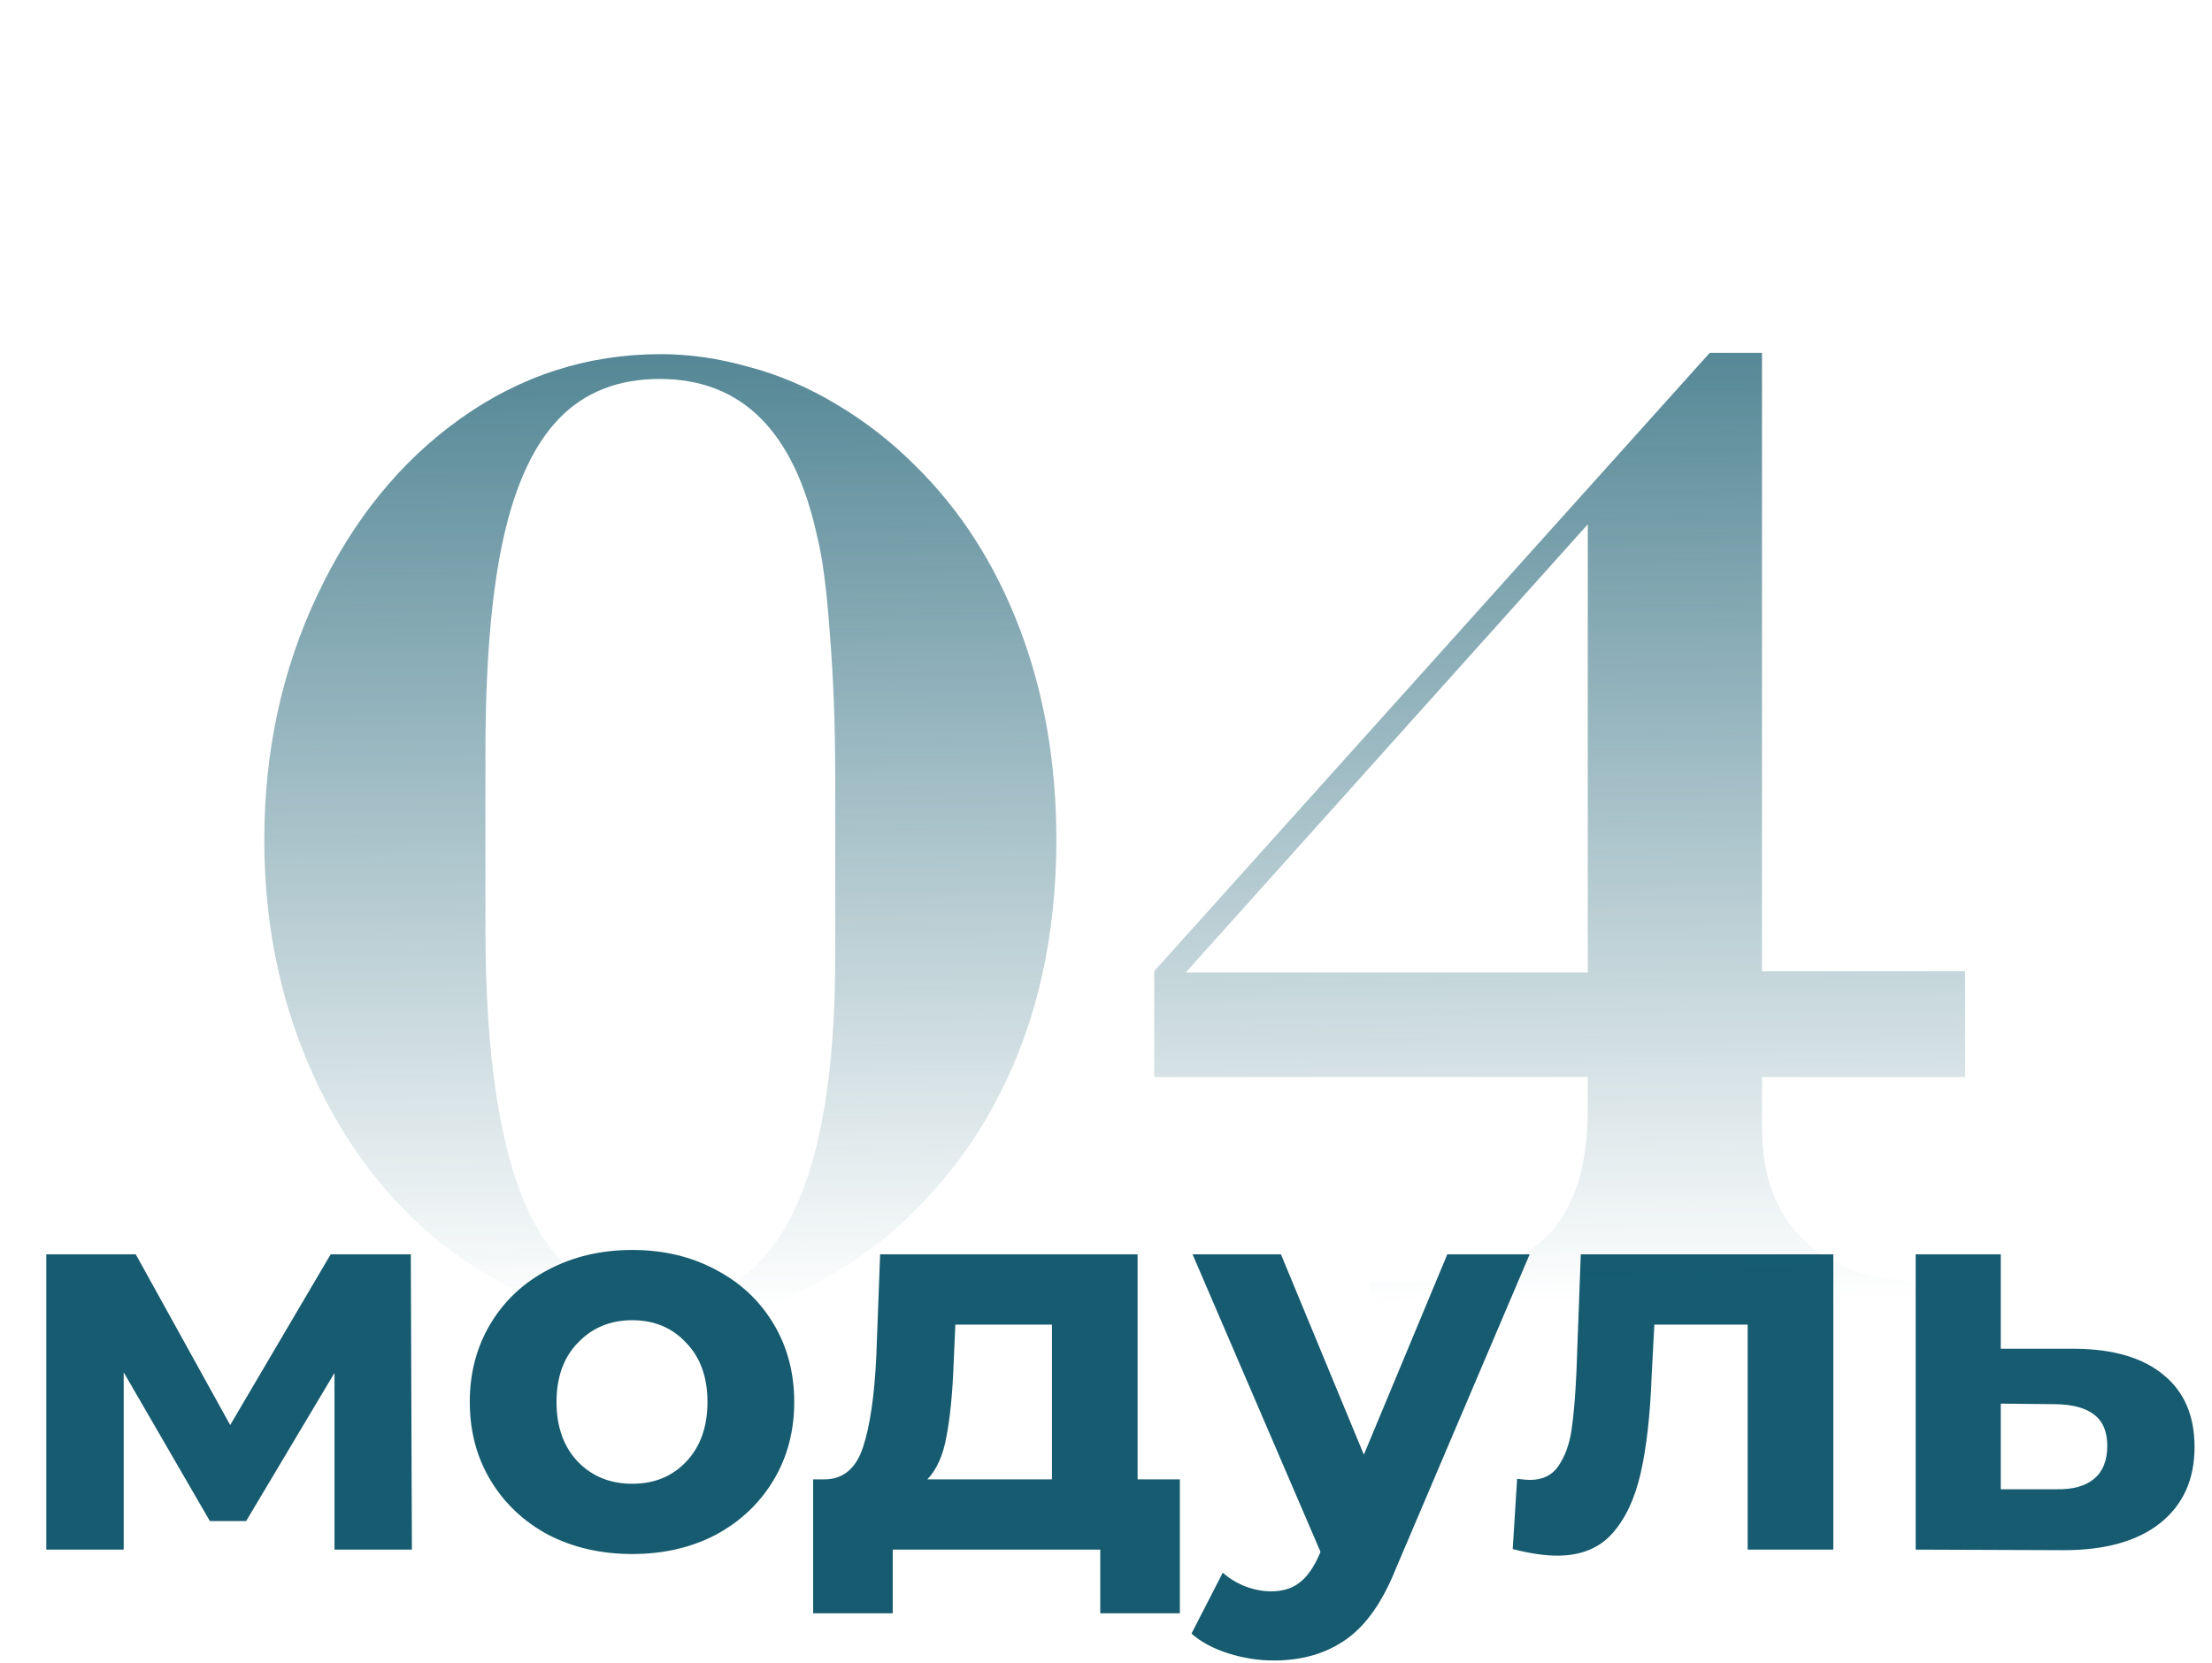 <?xml version="1.0" encoding="UTF-8"?> <svg xmlns="http://www.w3.org/2000/svg" width="137" height="103" viewBox="0 0 137 103" fill="none"> <path d="M20.717 96V85.052L15.243 94.232H12.999L7.661 85.018V96H2.867V77.708H8.409L14.257 88.282L20.479 77.708H25.443L25.511 96H20.717ZM39.16 96.272C37.233 96.272 35.499 95.875 33.958 95.082C32.439 94.266 31.249 93.144 30.388 91.716C29.527 90.288 29.096 88.667 29.096 86.854C29.096 85.041 29.527 83.42 30.388 81.992C31.249 80.564 32.439 79.453 33.958 78.66C35.499 77.844 37.233 77.436 39.16 77.436C41.087 77.436 42.809 77.844 44.328 78.66C45.847 79.453 47.037 80.564 47.898 81.992C48.759 83.42 49.19 85.041 49.19 86.854C49.19 88.667 48.759 90.288 47.898 91.716C47.037 93.144 45.847 94.266 44.328 95.082C42.809 95.875 41.087 96.272 39.16 96.272ZM39.16 91.92C40.52 91.92 41.631 91.467 42.492 90.56C43.376 89.631 43.818 88.395 43.818 86.854C43.818 85.313 43.376 84.089 42.492 83.182C41.631 82.253 40.52 81.788 39.16 81.788C37.8 81.788 36.678 82.253 35.794 83.182C34.91 84.089 34.468 85.313 34.468 86.854C34.468 88.395 34.91 89.631 35.794 90.56C36.678 91.467 37.8 91.92 39.16 91.92ZM73.075 91.648V99.944H68.144V96H55.292V99.944H50.362V91.648H51.111C52.244 91.625 53.026 90.957 53.456 89.642C53.887 88.327 54.159 86.457 54.273 84.032L54.511 77.708H70.457V91.648H73.075ZM59.066 84.406C58.998 86.265 58.851 87.783 58.624 88.962C58.42 90.141 58.024 91.036 57.434 91.648H65.153V82.06H59.169L59.066 84.406ZM94.738 77.708L86.476 97.122C85.638 99.23 84.595 100.715 83.348 101.576C82.124 102.437 80.64 102.868 78.894 102.868C77.942 102.868 77.002 102.721 76.072 102.426C75.143 102.131 74.384 101.723 73.794 101.202L75.732 97.428C76.14 97.791 76.605 98.074 77.126 98.278C77.67 98.482 78.203 98.584 78.724 98.584C79.45 98.584 80.039 98.403 80.492 98.04C80.946 97.7 81.354 97.122 81.716 96.306L81.784 96.136L73.862 77.708H79.336L84.47 90.118L89.638 77.708H94.738ZM113.546 77.708V96H108.242V82.06H102.462L102.292 85.29C102.201 87.693 101.975 89.687 101.612 91.274C101.249 92.861 100.66 94.107 99.844 95.014C99.028 95.921 97.895 96.374 96.444 96.374C95.674 96.374 94.755 96.238 93.69 95.966L93.962 91.614C94.325 91.659 94.585 91.682 94.744 91.682C95.537 91.682 96.127 91.399 96.512 90.832C96.92 90.243 97.192 89.506 97.328 88.622C97.464 87.715 97.566 86.525 97.634 85.052L97.906 77.708H113.546ZM128.541 83.556C130.921 83.579 132.745 84.123 134.015 85.188C135.284 86.231 135.919 87.715 135.919 89.642C135.919 91.659 135.205 93.235 133.777 94.368C132.371 95.479 130.388 96.034 127.827 96.034L118.647 96V77.708H123.917V83.556H128.541ZM127.351 92.26C128.371 92.283 129.153 92.067 129.697 91.614C130.241 91.161 130.513 90.481 130.513 89.574C130.513 88.69 130.241 88.044 129.697 87.636C129.175 87.228 128.393 87.013 127.351 86.99L123.917 86.956V92.26H127.351Z" fill="#165B6F"></path> <path d="M30.065 46.676V57.467C30.065 65.381 30.951 71.233 32.722 75.023C34.492 78.787 37.232 80.668 40.94 80.668C48.133 80.668 51.73 73.529 51.73 59.252V48.17C51.73 44.961 51.62 42 51.398 39.289C51.205 36.549 50.942 34.529 50.61 33.229C49.199 26.727 45.948 23.476 40.856 23.476C38.311 23.476 36.249 24.278 34.672 25.883C33.095 27.488 31.933 29.964 31.186 33.312C30.439 36.66 30.065 41.115 30.065 46.676ZM41.438 82.038C36.872 82.038 32.653 80.723 28.779 78.095C24.933 75.439 21.903 71.814 19.689 67.221C17.476 62.6 16.369 57.536 16.369 52.03C16.369 46.552 17.462 41.502 19.648 36.881C21.834 32.233 24.794 28.581 28.53 25.924C32.265 23.268 36.402 21.94 40.94 21.94C42.71 21.94 44.523 22.203 46.377 22.729C48.258 23.227 50.07 24.001 51.813 25.053C53.584 26.104 55.203 27.363 56.669 28.83C59.464 31.569 61.622 34.931 63.144 38.915C64.666 42.899 65.427 47.271 65.427 52.03C65.427 54.935 65.136 57.716 64.555 60.373C63.974 63.001 63.102 65.45 61.94 67.719C60.806 69.988 59.381 72.063 57.666 73.944C55.978 75.826 54.11 77.389 52.062 78.634C48.41 80.903 44.868 82.038 41.438 82.038ZM98.339 32.482L73.437 60.248H98.339V32.482ZM105.893 21.857H109.13V60.165H121.706V66.723H109.13V69.877C109.13 72.893 110.016 75.231 111.787 76.891C113.557 78.551 116.02 79.381 119.174 79.381H121.125V80.917H84.851V79.381H86.635C89.319 79.381 91.533 79.008 93.276 78.261C95.019 77.514 96.292 76.365 97.094 74.816C97.924 73.239 98.339 71.191 98.339 68.673V66.723H71.486V60.165L105.893 21.857Z" fill="url(#paint0_linear_597_277)"></path> <defs> <linearGradient id="paint0_linear_597_277" x1="68" y1="-9.6061e-08" x2="68.907" y2="80.99" gradientUnits="userSpaceOnUse"> <stop stop-color="#165B6F"></stop> <stop offset="1" stop-color="#165B6F" stop-opacity="0"></stop> </linearGradient> </defs> </svg> 